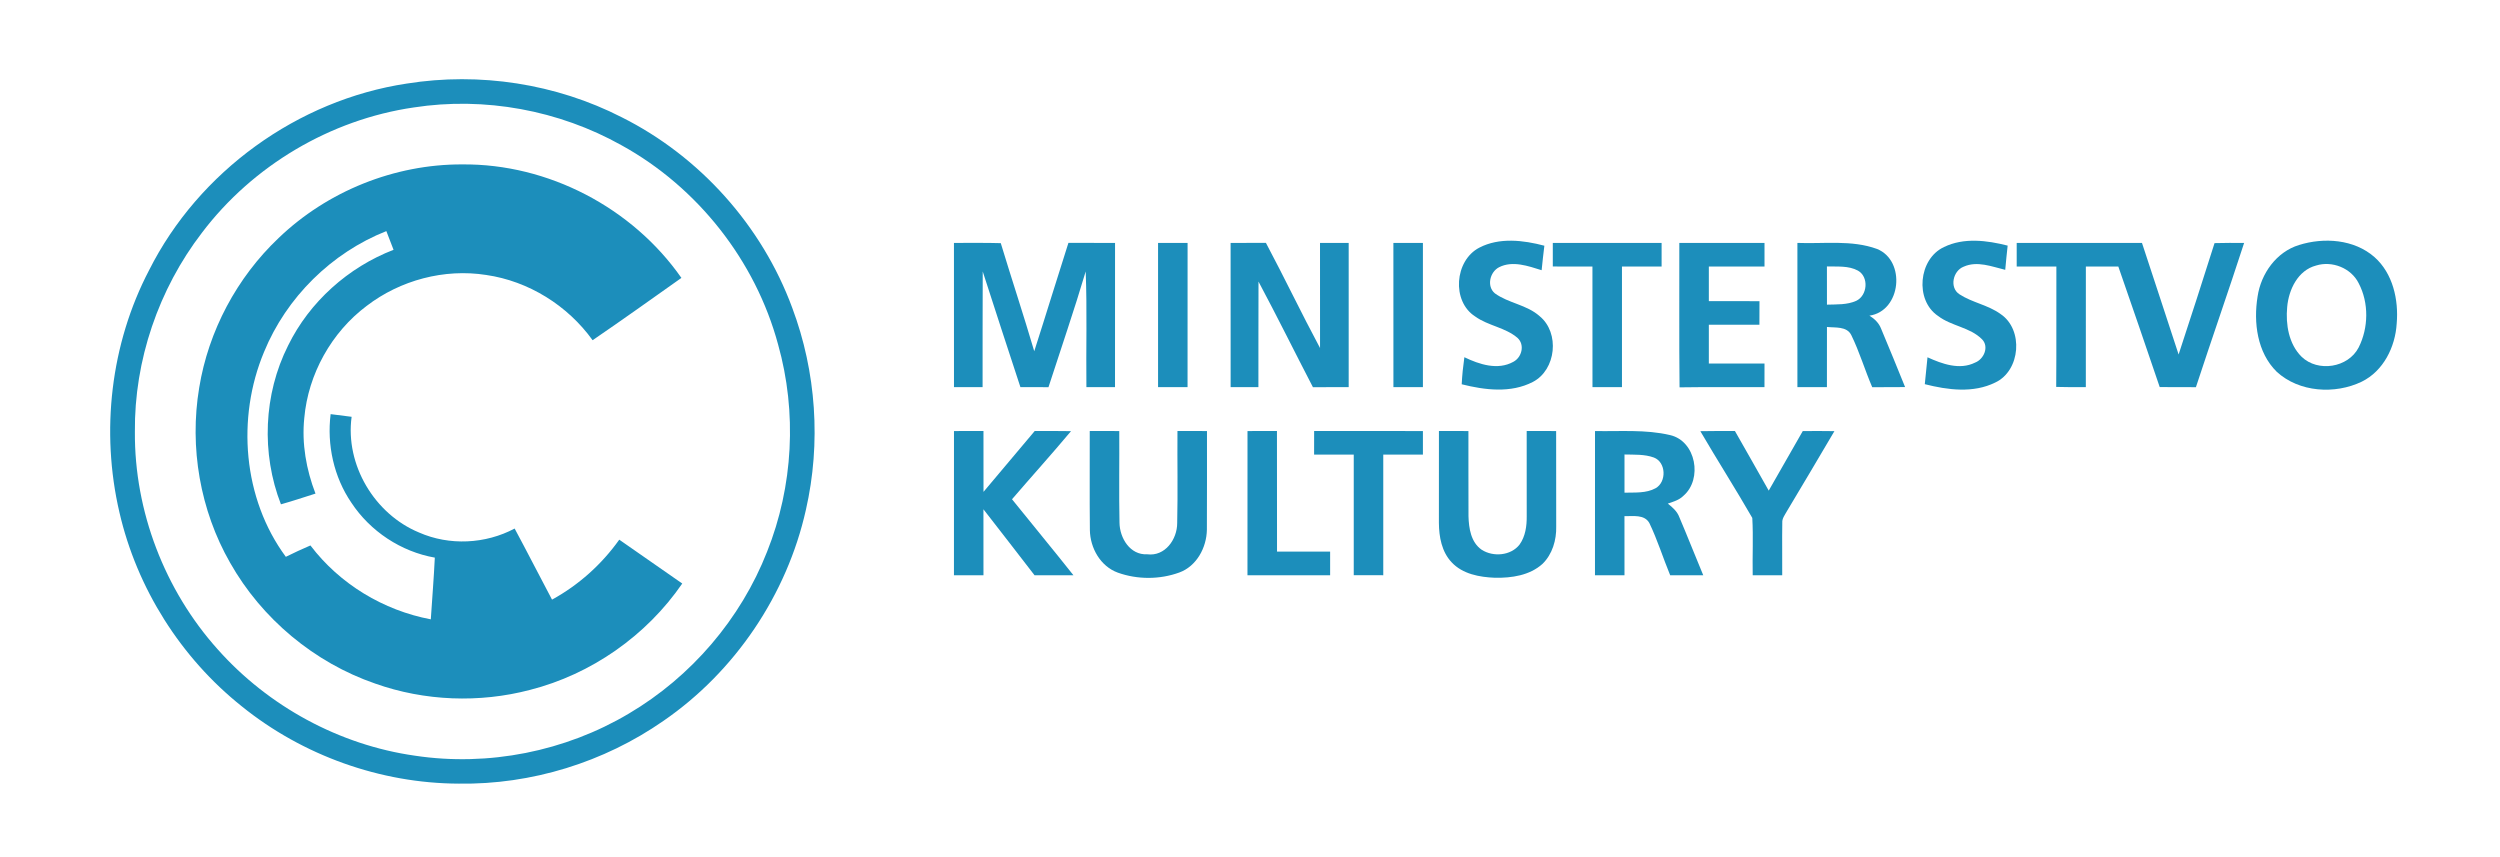 <?xml version="1.0" encoding="UTF-8" ?>
<!DOCTYPE svg PUBLIC "-//W3C//DTD SVG 1.1//EN" "http://www.w3.org/Graphics/SVG/1.1/DTD/svg11.dtd">
<svg width="741pt" height="254pt" viewBox="0 0 741 254" version="1.1" xmlns="http://www.w3.org/2000/svg">
<g id="#1c8ebbff">
<path fill="#1c8ebb" opacity="1.00" d=" M 120.56 24.77 C 142.14 21.32 164.80 24.79 184.27 34.75 C 207.41 46.33 225.86 66.93 234.81 91.21 C 241.95 110.22 243.38 131.31 238.87 151.11 C 233.25 176.26 217.87 199.06 196.64 213.67 C 179.00 225.95 157.49 232.60 135.99 232.27 C 112.77 232.19 89.69 223.92 71.63 209.33 C 53.59 194.95 40.58 174.36 35.40 151.87 C 29.81 127.90 32.77 101.92 44.20 80.07 C 58.91 50.85 88.22 29.65 120.56 24.77 M 122.63 31.85 C 97.95 35.44 74.95 49.07 59.89 68.94 C 47.00 85.71 39.78 106.82 39.98 128.00 C 39.82 151.53 48.82 174.95 64.52 192.46 C 79.54 209.36 100.61 220.82 123.02 223.99 C 144.75 227.26 167.53 222.73 186.40 211.50 C 204.86 200.60 219.55 183.48 227.37 163.51 C 235.11 144.13 236.28 122.21 230.63 102.12 C 223.93 77.25 206.74 55.45 184.19 43.04 C 165.65 32.66 143.63 28.60 122.63 31.85 Z" />
<path fill="#1c8ebb" opacity="1.00" d=" M 82.58 70.55 C 97.05 56.66 116.96 48.65 137.02 48.73 C 162.46 48.50 187.42 61.54 201.97 82.37 C 193.22 88.56 184.50 94.80 175.65 100.84 C 168.25 90.55 156.69 83.32 144.11 81.50 C 131.70 79.55 118.63 83.04 108.68 90.67 C 98.24 98.50 91.35 110.88 90.19 123.89 C 89.40 131.49 90.78 139.20 93.51 146.30 C 90.10 147.38 86.71 148.52 83.27 149.48 C 77.41 134.40 78.11 116.88 85.40 102.41 C 91.75 89.46 103.21 79.23 116.65 74.04 C 115.94 72.19 115.23 70.34 114.51 68.50 C 98.27 74.93 84.90 88.14 78.27 104.30 C 70.08 123.87 71.99 147.81 84.72 165.04 C 87.11 163.83 89.56 162.74 92.01 161.67 C 100.66 173.08 113.65 180.93 127.69 183.57 C 128.09 177.47 128.59 171.38 128.88 165.28 C 118.87 163.52 109.73 157.48 104.14 148.99 C 98.95 141.38 96.86 131.86 98.00 122.75 C 100.07 123.01 102.14 123.26 104.22 123.54 C 102.28 137.77 111.01 152.39 124.22 157.84 C 133.21 161.79 143.89 161.26 152.54 156.66 C 156.30 163.65 159.90 170.72 163.62 177.73 C 171.51 173.42 178.34 167.28 183.55 159.96 C 189.78 164.28 196.01 168.61 202.22 172.96 C 191.61 188.41 175.28 199.85 157.11 204.48 C 142.08 208.43 125.85 207.81 111.20 202.61 C 93.17 196.40 77.59 183.40 68.21 166.81 C 59.30 151.25 56.10 132.59 59.04 114.93 C 61.78 98.10 70.21 82.27 82.58 70.55 Z" />
<path fill="#1c8ebb" opacity="1.00" d=" M 282.75 72.00 C 287.38 72.02 292.00 71.93 296.63 72.07 C 299.87 82.77 303.40 93.38 306.55 104.11 C 309.99 93.42 313.25 82.68 316.68 71.99 C 321.29 72.01 325.89 72.00 330.50 72.00 C 330.50 86.25 330.51 100.50 330.49 114.75 C 327.66 114.75 324.83 114.75 322.01 114.75 C 321.88 103.32 322.24 91.87 321.80 80.45 C 318.39 91.97 314.46 103.33 310.77 114.76 C 307.99 114.75 305.22 114.75 302.45 114.74 C 298.70 103.32 294.96 91.90 291.28 80.46 C 291.20 91.89 291.28 103.32 291.24 114.75 C 288.41 114.75 285.58 114.75 282.76 114.75 C 282.74 100.50 282.75 86.25 282.75 72.00 Z" />
<path fill="#1c8ebb" opacity="1.00" d=" M 343.25 72.01 C 346.16 72.00 349.08 72.00 352.00 72.00 C 352.00 86.25 352.01 100.50 351.99 114.75 C 349.08 114.75 346.16 114.75 343.25 114.75 C 343.25 100.50 343.26 86.25 343.25 72.01 Z" />
<path fill="#1c8ebb" opacity="1.00" d=" M 364.75 72.00 C 368.24 72.00 371.73 72.00 375.22 71.99 C 380.71 82.31 385.74 92.86 391.26 103.16 C 391.24 92.78 391.26 82.39 391.25 72.01 C 394.08 72.00 396.92 72.00 399.75 72.01 C 399.74 86.26 399.75 100.50 399.75 114.75 C 396.21 114.75 392.68 114.75 389.15 114.76 C 383.74 104.34 378.55 93.81 373.02 83.46 C 372.97 93.89 373.02 104.32 372.99 114.75 C 370.24 114.75 367.50 114.75 364.76 114.75 C 364.75 100.50 364.75 86.25 364.75 72.00 Z" />
<path fill="#1c8ebb" opacity="1.00" d=" M 413.00 72.00 C 415.92 72.00 418.83 72.00 421.75 72.01 C 421.74 86.25 421.75 100.50 421.75 114.75 C 418.83 114.75 415.92 114.75 413.01 114.75 C 412.99 100.50 413.00 86.25 413.00 72.00 Z" />
<path fill="#1c8ebb" opacity="1.00" d=" M 438.46 73.41 C 444.39 70.32 451.51 71.18 457.75 72.83 C 457.45 75.25 457.18 77.67 456.94 80.09 C 452.95 78.85 448.35 77.18 444.34 79.20 C 441.59 80.59 440.58 84.86 443.07 86.94 C 447.12 89.89 452.54 90.31 456.34 93.71 C 462.38 98.62 461.26 109.63 454.33 113.21 C 447.80 116.59 440.11 115.62 433.25 113.90 C 433.38 111.22 433.66 108.54 434.04 105.88 C 438.46 108.01 443.93 109.82 448.56 107.24 C 451.07 105.92 452.01 102.23 449.82 100.18 C 446.21 97.05 441.12 96.59 437.27 93.82 C 430.19 89.33 431.13 77.21 438.46 73.41 Z" />
<path fill="#1c8ebb" opacity="1.00" d=" M 460.25 72.01 C 471.00 71.99 481.75 72.00 492.50 72.00 C 492.50 74.33 492.50 76.67 492.50 79.00 C 488.58 79.00 484.66 79.00 480.75 79.00 C 480.74 90.92 480.75 102.83 480.75 114.75 C 477.83 114.75 474.92 114.75 472.01 114.75 C 471.99 102.84 472.01 90.92 472.00 79.00 C 468.08 79.00 464.16 79.00 460.25 78.99 C 460.25 76.66 460.25 74.33 460.25 72.01 Z" />
<path fill="#1c8ebb" opacity="1.00" d=" M 497.75 72.00 C 506.17 72.00 514.58 72.00 523.00 72.00 C 523.00 74.33 522.99 76.67 523.00 79.00 C 517.50 79.00 512.00 79.00 506.50 79.00 C 506.49 82.42 506.49 85.83 506.50 89.25 C 511.50 89.26 516.51 89.24 521.51 89.27 C 521.50 91.59 521.49 93.92 521.49 96.25 C 516.49 96.25 511.49 96.24 506.50 96.25 C 506.50 100.08 506.50 103.91 506.50 107.75 C 512.00 107.76 517.50 107.75 523.00 107.75 C 522.99 110.08 522.99 112.42 522.99 114.75 C 514.60 114.78 506.21 114.68 497.82 114.81 C 497.66 100.54 497.79 86.27 497.75 72.00 Z" />
<path fill="#1c8ebb" opacity="1.00" d=" M 532.75 72.00 C 540.59 72.32 548.83 71.04 556.35 73.79 C 564.96 77.25 563.55 92.18 554.10 93.56 C 555.59 94.48 556.89 95.71 557.54 97.38 C 559.98 103.13 562.31 108.94 564.67 114.73 C 561.41 114.75 558.17 114.75 554.93 114.77 C 552.73 109.66 551.16 104.29 548.71 99.30 C 547.37 96.64 543.95 97.19 541.51 96.91 C 541.49 102.85 541.50 108.80 541.50 114.74 C 538.58 114.75 535.67 114.75 532.75 114.75 C 532.75 100.50 532.75 86.25 532.75 72.00 M 541.50 78.97 C 541.50 82.75 541.49 86.52 541.51 90.30 C 544.40 90.20 547.47 90.39 550.18 89.17 C 553.53 87.59 554.00 82.08 550.69 80.21 C 547.89 78.69 544.56 79.07 541.50 78.97 Z" />
<path fill="#1c8ebb" opacity="1.00" d=" M 576.21 73.22 C 582.09 70.35 588.95 71.25 595.07 72.80 C 594.81 75.19 594.56 77.58 594.35 79.98 C 590.37 79.02 586.05 77.25 582.04 79.04 C 578.85 80.26 577.72 85.29 580.82 87.25 C 584.61 89.71 589.29 90.40 592.97 93.08 C 599.85 97.69 598.89 109.87 591.39 113.38 C 584.88 116.60 577.29 115.59 570.51 113.87 C 570.78 111.21 571.06 108.56 571.31 105.90 C 575.63 107.86 580.82 109.76 585.40 107.48 C 588.03 106.48 589.64 102.78 587.48 100.57 C 583.92 96.98 578.39 96.68 574.44 93.65 C 567.48 88.98 568.64 76.71 576.21 73.22 Z" />
<path fill="#1c8ebb" opacity="1.00" d=" M 597.75 72.00 C 610.13 71.99 622.50 72.00 634.88 72.00 C 638.56 83.00 642.08 94.06 645.74 105.07 C 649.36 94.09 652.90 83.08 656.39 72.06 C 659.31 71.99 662.23 71.98 665.16 72.00 C 660.52 86.30 655.55 100.48 650.87 114.76 C 647.29 114.75 643.71 114.75 640.14 114.73 C 636.10 102.80 632.00 90.89 627.87 79.00 C 624.65 79.00 621.45 79.00 618.25 79.01 C 618.25 90.92 618.26 102.83 618.24 114.75 C 615.31 114.77 612.38 114.76 609.46 114.68 C 609.56 102.79 609.46 90.90 609.51 79.01 C 605.58 78.99 601.67 79.00 597.75 79.00 C 597.75 76.67 597.75 74.33 597.75 72.00 Z" />
<path fill="#1c8ebb" opacity="1.00" d=" M 681.43 72.62 C 688.81 70.30 697.76 70.91 703.78 76.19 C 709.26 81.03 710.99 88.87 710.38 95.91 C 709.96 102.84 706.46 109.96 700.02 113.13 C 692.07 116.95 681.48 116.30 674.82 110.19 C 669.01 104.47 667.90 95.59 669.15 87.88 C 670.15 81.10 674.72 74.67 681.43 72.62 M 686.50 78.70 C 681.09 80.11 678.36 85.86 677.92 91.02 C 677.44 96.16 678.38 101.98 682.20 105.75 C 687.03 110.40 695.98 109.01 699.09 103.02 C 702.05 97.20 702.17 89.75 699.11 83.95 C 696.88 79.45 691.24 77.22 686.50 78.70 Z" />
<path fill="#1c8ebb" opacity="1.00" d=" M 282.76 127.76 C 285.67 127.75 288.58 127.75 291.50 127.75 C 291.51 133.77 291.49 139.78 291.51 145.79 C 296.60 139.80 301.61 133.73 306.70 127.74 C 310.28 127.75 313.87 127.73 317.45 127.79 C 311.74 134.62 305.76 141.23 299.96 147.98 C 306.01 155.51 312.18 162.94 318.17 170.51 C 314.33 170.50 310.48 170.49 306.64 170.51 C 301.59 163.99 296.57 157.44 291.49 150.95 C 291.51 157.46 291.50 163.98 291.50 170.50 C 288.58 170.50 285.67 170.50 282.75 170.50 C 282.75 156.25 282.75 142.00 282.76 127.76 Z" />
<path fill="#1c8ebb" opacity="1.00" d=" M 323.00 127.75 C 325.92 127.75 328.83 127.75 331.75 127.76 C 331.81 136.82 331.63 145.89 331.82 154.96 C 331.89 159.49 334.96 164.57 340.03 164.29 C 345.33 164.98 348.92 159.86 348.92 155.05 C 349.13 145.96 348.93 136.85 349.00 127.75 C 351.92 127.75 354.83 127.75 357.75 127.76 C 357.72 137.51 357.80 147.26 357.72 157.02 C 357.63 162.31 354.68 167.83 349.52 169.70 C 343.72 171.81 337.12 171.81 331.32 169.73 C 326.17 167.86 323.12 162.43 323.04 157.12 C 322.93 147.33 323.03 137.54 323.00 127.75 Z" />
<path fill="#1c8ebb" opacity="1.00" d=" M 369.76 127.76 C 372.66 127.75 375.58 127.75 378.49 127.75 C 378.52 139.67 378.49 151.58 378.51 163.50 C 383.75 163.50 389.00 163.49 394.25 163.50 C 394.24 165.83 394.24 168.16 394.25 170.50 C 386.08 170.50 377.92 170.50 369.75 170.50 C 369.75 156.25 369.75 142.00 369.76 127.76 Z" />
<path fill="#1c8ebb" opacity="1.00" d=" M 389.50 134.74 C 389.49 132.41 389.50 130.08 389.51 127.75 C 400.26 127.76 411.00 127.74 421.75 127.76 C 421.74 130.08 421.74 132.41 421.75 134.75 C 417.83 134.75 413.92 134.75 410.00 134.75 C 409.99 146.67 410.00 158.58 410.00 170.50 C 407.08 170.50 404.16 170.50 401.25 170.49 C 401.25 158.58 401.25 146.66 401.25 134.75 C 397.33 134.75 393.41 134.75 389.50 134.74 Z" />
<path fill="#1c8ebb" opacity="1.00" d=" M 426.50 127.75 C 429.41 127.75 432.33 127.75 435.24 127.76 C 435.27 136.17 435.21 144.58 435.26 153.00 C 435.36 156.58 435.98 160.74 439.16 162.94 C 442.57 165.15 447.82 164.73 450.40 161.41 C 452.13 159.00 452.55 155.93 452.52 153.03 C 452.49 144.60 452.49 136.18 452.51 127.75 C 455.42 127.75 458.33 127.75 461.24 127.76 C 461.26 137.18 461.23 146.61 461.26 156.04 C 461.36 160.06 460.13 164.28 457.19 167.14 C 453.40 170.56 448.02 171.34 443.10 171.25 C 438.54 171.07 433.53 170.16 430.28 166.68 C 427.32 163.57 426.52 159.12 426.49 154.99 C 426.50 145.91 426.50 136.83 426.50 127.75 Z" />
<path fill="#1c8ebb" opacity="1.00" d=" M 472.76 127.76 C 480.16 127.91 487.74 127.24 495.01 128.96 C 502.72 130.72 504.71 142.04 498.96 146.96 C 497.71 148.22 495.96 148.71 494.34 149.27 C 495.75 150.37 497.14 151.59 497.77 153.33 C 500.20 159.02 502.45 164.79 504.84 170.50 C 501.57 170.50 498.30 170.50 495.04 170.50 C 492.92 165.37 491.28 160.03 488.87 155.03 C 487.39 152.39 484.00 153.05 481.49 152.99 C 481.50 158.83 481.50 164.66 481.50 170.50 C 478.58 170.50 475.67 170.50 472.75 170.50 C 472.75 156.25 472.75 142.00 472.76 127.76 M 481.50 134.71 C 481.49 138.49 481.50 142.26 481.50 146.03 C 484.57 145.94 487.90 146.25 490.70 144.72 C 494.03 142.89 493.86 136.99 490.21 135.61 C 487.43 134.60 484.41 134.79 481.50 134.71 Z" />
<path fill="#1c8ebb" opacity="1.00" d=" M 503.98 127.80 C 507.39 127.74 510.81 127.74 514.23 127.75 C 517.62 133.61 520.89 139.54 524.25 145.42 C 527.63 139.54 530.99 133.66 534.34 127.77 C 537.46 127.74 540.59 127.74 543.72 127.79 C 539.00 135.75 534.33 143.75 529.55 151.67 C 529.00 152.69 528.18 153.69 528.27 154.92 C 528.18 160.11 528.29 165.30 528.25 170.50 C 525.33 170.50 522.41 170.50 519.50 170.50 C 519.39 164.84 519.70 159.16 519.38 153.51 C 514.40 144.86 509.02 136.42 503.98 127.80 Z" />
</g>
</svg>
